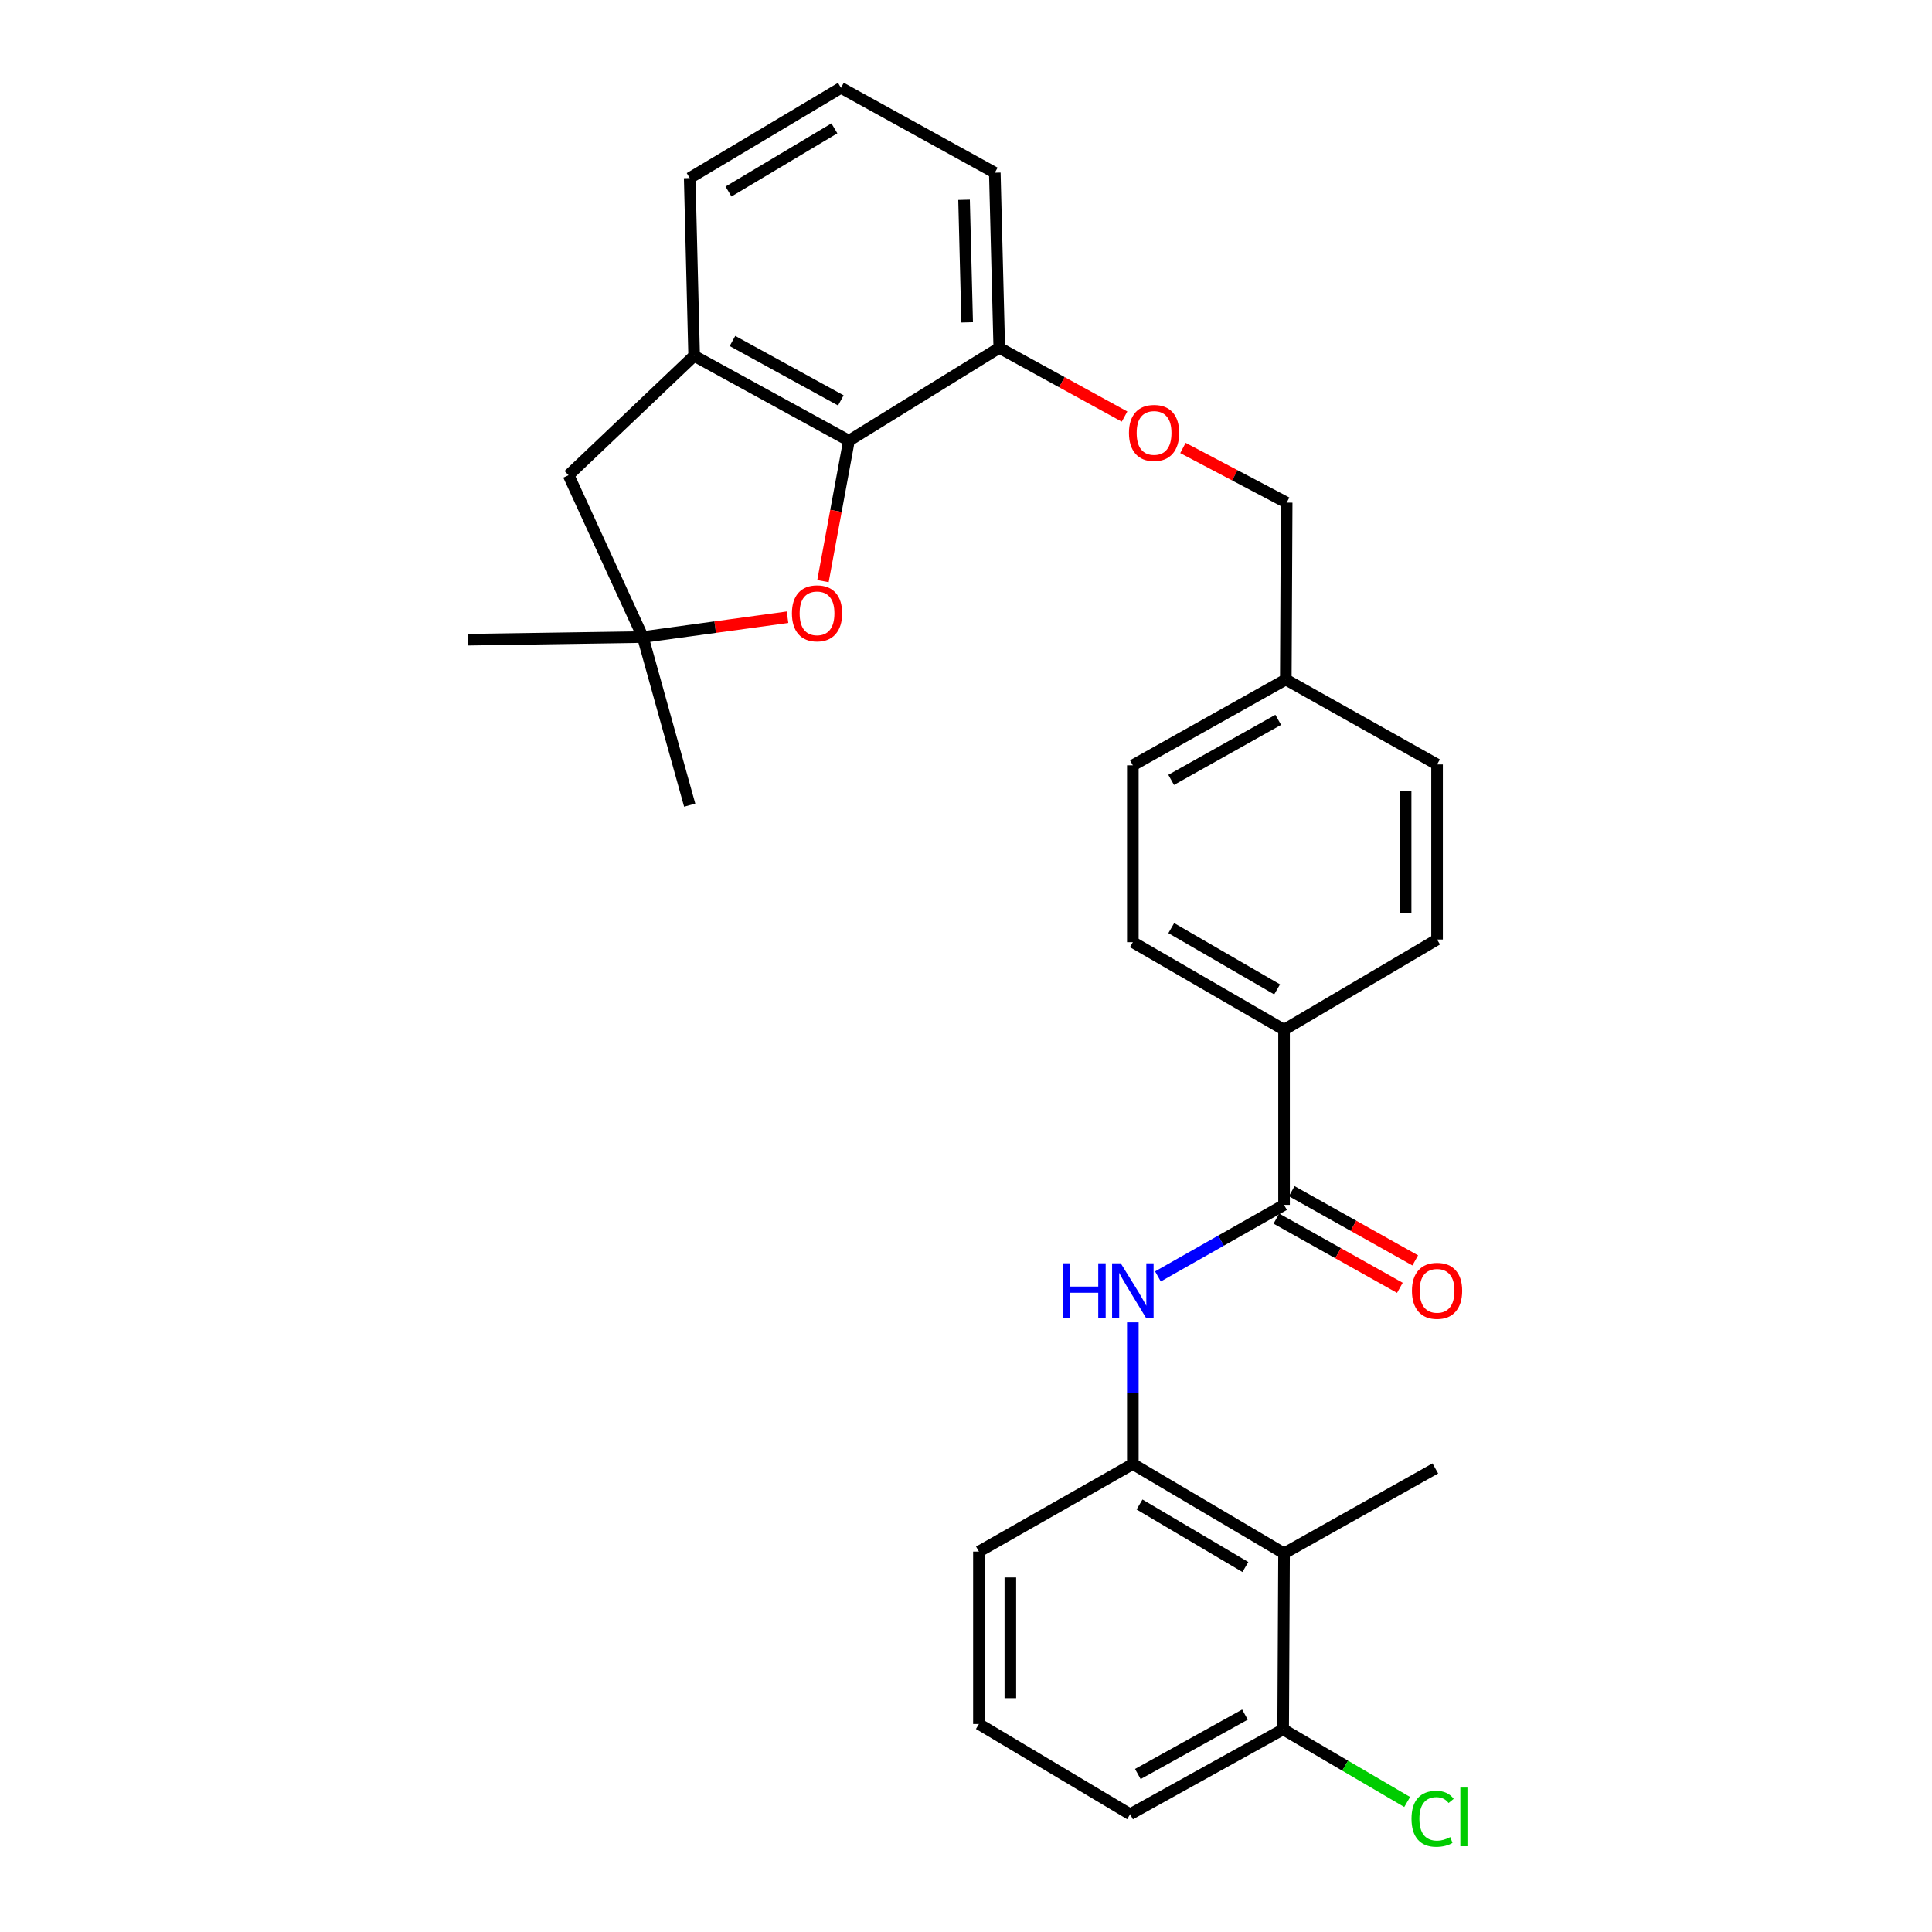 <?xml version='1.0' encoding='iso-8859-1'?>
<svg version='1.1' baseProfile='full'
              xmlns='http://www.w3.org/2000/svg'
                      xmlns:rdkit='http://www.rdkit.org/xml'
                      xmlns:xlink='http://www.w3.org/1999/xlink'
                  xml:space='preserve'
width='1000px' height='1000px' viewBox='0 0 1000 1000'>
<!-- END OF HEADER -->
<rect style='opacity:1.0;fill:#FFFFFF;stroke:none' width='1000' height='1000' x='0' y='0'> </rect>
<path class='bond-1' d='M 439.411,228.115 L 432.688,264.45' style='fill:none;fill-rule:evenodd;stroke:#000000;stroke-width:6px;stroke-linecap:butt;stroke-linejoin:miter;stroke-opacity:1' />
<path class='bond-1' d='M 432.688,264.45 L 425.965,300.785' style='fill:none;fill-rule:evenodd;stroke:#FF0000;stroke-width:6px;stroke-linecap:butt;stroke-linejoin:miter;stroke-opacity:1' />
<path class='bond-5' d='M 439.411,228.115 L 359.282,184.172' style='fill:none;fill-rule:evenodd;stroke:#000000;stroke-width:6px;stroke-linecap:butt;stroke-linejoin:miter;stroke-opacity:1' />
<path class='bond-5' d='M 435.216,207.256 L 379.125,176.496' style='fill:none;fill-rule:evenodd;stroke:#000000;stroke-width:6px;stroke-linecap:butt;stroke-linejoin:miter;stroke-opacity:1' />
<path class='bond-9' d='M 439.411,228.115 L 517.218,180.049' style='fill:none;fill-rule:evenodd;stroke:#000000;stroke-width:6px;stroke-linecap:butt;stroke-linejoin:miter;stroke-opacity:1' />
<path class='bond-0' d='M 664.622,623.646 L 664.622,532.985' style='fill:none;fill-rule:evenodd;stroke:#000000;stroke-width:6px;stroke-linecap:butt;stroke-linejoin:miter;stroke-opacity:1' />
<path class='bond-2' d='M 664.622,623.646 L 631.983,642.159' style='fill:none;fill-rule:evenodd;stroke:#000000;stroke-width:6px;stroke-linecap:butt;stroke-linejoin:miter;stroke-opacity:1' />
<path class='bond-2' d='M 631.983,642.159 L 599.344,660.673' style='fill:none;fill-rule:evenodd;stroke:#0000FF;stroke-width:6px;stroke-linecap:butt;stroke-linejoin:miter;stroke-opacity:1' />
<path class='bond-11' d='M 660.644,630.743 L 692.608,648.66' style='fill:none;fill-rule:evenodd;stroke:#000000;stroke-width:6px;stroke-linecap:butt;stroke-linejoin:miter;stroke-opacity:1' />
<path class='bond-11' d='M 692.608,648.66 L 724.572,666.578' style='fill:none;fill-rule:evenodd;stroke:#FF0000;stroke-width:6px;stroke-linecap:butt;stroke-linejoin:miter;stroke-opacity:1' />
<path class='bond-11' d='M 668.6,616.549 L 700.565,634.467' style='fill:none;fill-rule:evenodd;stroke:#000000;stroke-width:6px;stroke-linecap:butt;stroke-linejoin:miter;stroke-opacity:1' />
<path class='bond-11' d='M 700.565,634.467 L 732.529,652.384' style='fill:none;fill-rule:evenodd;stroke:#FF0000;stroke-width:6px;stroke-linecap:butt;stroke-linejoin:miter;stroke-opacity:1' />
<path class='bond-6' d='M 407.62,319.468 L 370.176,324.6' style='fill:none;fill-rule:evenodd;stroke:#FF0000;stroke-width:6px;stroke-linecap:butt;stroke-linejoin:miter;stroke-opacity:1' />
<path class='bond-6' d='M 370.176,324.6 L 332.732,329.732' style='fill:none;fill-rule:evenodd;stroke:#000000;stroke-width:6px;stroke-linecap:butt;stroke-linejoin:miter;stroke-opacity:1' />
<path class='bond-3' d='M 586.355,684.444 L 586.355,721.112' style='fill:none;fill-rule:evenodd;stroke:#0000FF;stroke-width:6px;stroke-linecap:butt;stroke-linejoin:miter;stroke-opacity:1' />
<path class='bond-3' d='M 586.355,721.112 L 586.355,757.78' style='fill:none;fill-rule:evenodd;stroke:#000000;stroke-width:6px;stroke-linecap:butt;stroke-linejoin:miter;stroke-opacity:1' />
<path class='bond-4' d='M 586.355,757.78 L 664.622,804.01' style='fill:none;fill-rule:evenodd;stroke:#000000;stroke-width:6px;stroke-linecap:butt;stroke-linejoin:miter;stroke-opacity:1' />
<path class='bond-4' d='M 589.819,778.724 L 644.606,811.085' style='fill:none;fill-rule:evenodd;stroke:#000000;stroke-width:6px;stroke-linecap:butt;stroke-linejoin:miter;stroke-opacity:1' />
<path class='bond-20' d='M 586.355,757.78 L 506.686,803.097' style='fill:none;fill-rule:evenodd;stroke:#000000;stroke-width:6px;stroke-linecap:butt;stroke-linejoin:miter;stroke-opacity:1' />
<path class='bond-10' d='M 664.622,804.01 L 664.161,895.114' style='fill:none;fill-rule:evenodd;stroke:#000000;stroke-width:6px;stroke-linecap:butt;stroke-linejoin:miter;stroke-opacity:1' />
<path class='bond-22' d='M 664.622,804.01 L 742.916,760.058' style='fill:none;fill-rule:evenodd;stroke:#000000;stroke-width:6px;stroke-linecap:butt;stroke-linejoin:miter;stroke-opacity:1' />
<path class='bond-8' d='M 359.282,184.172 L 294.285,245.968' style='fill:none;fill-rule:evenodd;stroke:#000000;stroke-width:6px;stroke-linecap:butt;stroke-linejoin:miter;stroke-opacity:1' />
<path class='bond-21' d='M 359.282,184.172 L 356.986,92.164' style='fill:none;fill-rule:evenodd;stroke:#000000;stroke-width:6px;stroke-linecap:butt;stroke-linejoin:miter;stroke-opacity:1' />
<path class='bond-23' d='M 332.732,329.732 L 242.089,331.115' style='fill:none;fill-rule:evenodd;stroke:#000000;stroke-width:6px;stroke-linecap:butt;stroke-linejoin:miter;stroke-opacity:1' />
<path class='bond-24' d='M 332.732,329.732 L 356.986,416.741' style='fill:none;fill-rule:evenodd;stroke:#000000;stroke-width:6px;stroke-linecap:butt;stroke-linejoin:miter;stroke-opacity:1' />
<path class='bond-29' d='M 332.732,329.732 L 294.285,245.968' style='fill:none;fill-rule:evenodd;stroke:#000000;stroke-width:6px;stroke-linecap:butt;stroke-linejoin:miter;stroke-opacity:1' />
<path class='bond-7' d='M 664.622,532.985 L 586.355,487.677' style='fill:none;fill-rule:evenodd;stroke:#000000;stroke-width:6px;stroke-linecap:butt;stroke-linejoin:miter;stroke-opacity:1' />
<path class='bond-7' d='M 661.034,512.106 L 606.247,480.391' style='fill:none;fill-rule:evenodd;stroke:#000000;stroke-width:6px;stroke-linecap:butt;stroke-linejoin:miter;stroke-opacity:1' />
<path class='bond-31' d='M 664.622,532.985 L 743.82,486.294' style='fill:none;fill-rule:evenodd;stroke:#000000;stroke-width:6px;stroke-linecap:butt;stroke-linejoin:miter;stroke-opacity:1' />
<path class='bond-12' d='M 517.218,180.049 L 549.64,197.833' style='fill:none;fill-rule:evenodd;stroke:#000000;stroke-width:6px;stroke-linecap:butt;stroke-linejoin:miter;stroke-opacity:1' />
<path class='bond-12' d='M 549.64,197.833 L 582.062,215.617' style='fill:none;fill-rule:evenodd;stroke:#FF0000;stroke-width:6px;stroke-linecap:butt;stroke-linejoin:miter;stroke-opacity:1' />
<path class='bond-27' d='M 517.218,180.049 L 514.912,89.397' style='fill:none;fill-rule:evenodd;stroke:#000000;stroke-width:6px;stroke-linecap:butt;stroke-linejoin:miter;stroke-opacity:1' />
<path class='bond-27' d='M 500.605,166.865 L 498.992,103.409' style='fill:none;fill-rule:evenodd;stroke:#000000;stroke-width:6px;stroke-linecap:butt;stroke-linejoin:miter;stroke-opacity:1' />
<path class='bond-17' d='M 664.161,895.114 L 696.258,913.913' style='fill:none;fill-rule:evenodd;stroke:#000000;stroke-width:6px;stroke-linecap:butt;stroke-linejoin:miter;stroke-opacity:1' />
<path class='bond-17' d='M 696.258,913.913 L 728.354,932.713' style='fill:none;fill-rule:evenodd;stroke:#00CC00;stroke-width:6px;stroke-linecap:butt;stroke-linejoin:miter;stroke-opacity:1' />
<path class='bond-32' d='M 664.161,895.114 L 584.953,939.047' style='fill:none;fill-rule:evenodd;stroke:#000000;stroke-width:6px;stroke-linecap:butt;stroke-linejoin:miter;stroke-opacity:1' />
<path class='bond-32' d='M 644.387,887.474 L 588.942,918.228' style='fill:none;fill-rule:evenodd;stroke:#000000;stroke-width:6px;stroke-linecap:butt;stroke-linejoin:miter;stroke-opacity:1' />
<path class='bond-15' d='M 612.287,231.872 L 639.132,246.017' style='fill:none;fill-rule:evenodd;stroke:#FF0000;stroke-width:6px;stroke-linecap:butt;stroke-linejoin:miter;stroke-opacity:1' />
<path class='bond-15' d='M 639.132,246.017 L 665.978,260.161' style='fill:none;fill-rule:evenodd;stroke:#000000;stroke-width:6px;stroke-linecap:butt;stroke-linejoin:miter;stroke-opacity:1' />
<path class='bond-13' d='M 586.355,487.677 L 586.355,396.13' style='fill:none;fill-rule:evenodd;stroke:#000000;stroke-width:6px;stroke-linecap:butt;stroke-linejoin:miter;stroke-opacity:1' />
<path class='bond-14' d='M 743.82,486.294 L 743.82,395.678' style='fill:none;fill-rule:evenodd;stroke:#000000;stroke-width:6px;stroke-linecap:butt;stroke-linejoin:miter;stroke-opacity:1' />
<path class='bond-14' d='M 727.549,472.701 L 727.549,409.27' style='fill:none;fill-rule:evenodd;stroke:#000000;stroke-width:6px;stroke-linecap:butt;stroke-linejoin:miter;stroke-opacity:1' />
<path class='bond-16' d='M 665.978,260.161 L 665.526,351.726' style='fill:none;fill-rule:evenodd;stroke:#000000;stroke-width:6px;stroke-linecap:butt;stroke-linejoin:miter;stroke-opacity:1' />
<path class='bond-18' d='M 665.526,351.726 L 743.82,395.678' style='fill:none;fill-rule:evenodd;stroke:#000000;stroke-width:6px;stroke-linecap:butt;stroke-linejoin:miter;stroke-opacity:1' />
<path class='bond-19' d='M 665.526,351.726 L 586.355,396.13' style='fill:none;fill-rule:evenodd;stroke:#000000;stroke-width:6px;stroke-linecap:butt;stroke-linejoin:miter;stroke-opacity:1' />
<path class='bond-19' d='M 661.61,372.579 L 606.19,403.661' style='fill:none;fill-rule:evenodd;stroke:#000000;stroke-width:6px;stroke-linecap:butt;stroke-linejoin:miter;stroke-opacity:1' />
<path class='bond-26' d='M 506.686,803.097 L 506.686,892.347' style='fill:none;fill-rule:evenodd;stroke:#000000;stroke-width:6px;stroke-linecap:butt;stroke-linejoin:miter;stroke-opacity:1' />
<path class='bond-26' d='M 522.958,816.484 L 522.958,878.96' style='fill:none;fill-rule:evenodd;stroke:#000000;stroke-width:6px;stroke-linecap:butt;stroke-linejoin:miter;stroke-opacity:1' />
<path class='bond-30' d='M 356.986,92.164 L 435.289,45.455' style='fill:none;fill-rule:evenodd;stroke:#000000;stroke-width:6px;stroke-linecap:butt;stroke-linejoin:miter;stroke-opacity:1' />
<path class='bond-30' d='M 377.067,99.132 L 431.879,66.435' style='fill:none;fill-rule:evenodd;stroke:#000000;stroke-width:6px;stroke-linecap:butt;stroke-linejoin:miter;stroke-opacity:1' />
<path class='bond-25' d='M 435.289,45.455 L 514.912,89.397' style='fill:none;fill-rule:evenodd;stroke:#000000;stroke-width:6px;stroke-linecap:butt;stroke-linejoin:miter;stroke-opacity:1' />
<path class='bond-28' d='M 506.686,892.347 L 584.953,939.047' style='fill:none;fill-rule:evenodd;stroke:#000000;stroke-width:6px;stroke-linecap:butt;stroke-linejoin:miter;stroke-opacity:1' />
<path  class='atom-2' d='M 409.895 317.454
Q 409.895 310.654, 413.255 306.854
Q 416.615 303.054, 422.895 303.054
Q 429.175 303.054, 432.535 306.854
Q 435.895 310.654, 435.895 317.454
Q 435.895 324.334, 432.495 328.254
Q 429.095 332.134, 422.895 332.134
Q 416.655 332.134, 413.255 328.254
Q 409.895 324.374, 409.895 317.454
M 422.895 328.934
Q 427.215 328.934, 429.535 326.054
Q 431.895 323.134, 431.895 317.454
Q 431.895 311.894, 429.535 309.094
Q 427.215 306.254, 422.895 306.254
Q 418.575 306.254, 416.215 309.054
Q 413.895 311.854, 413.895 317.454
Q 413.895 323.174, 416.215 326.054
Q 418.575 328.934, 422.895 328.934
' fill='#FF0000'/>
<path  class='atom-3' d='M 550.135 653.881
L 553.975 653.881
L 553.975 665.921
L 568.455 665.921
L 568.455 653.881
L 572.295 653.881
L 572.295 682.201
L 568.455 682.201
L 568.455 669.121
L 553.975 669.121
L 553.975 682.201
L 550.135 682.201
L 550.135 653.881
' fill='#0000FF'/>
<path  class='atom-3' d='M 580.095 653.881
L 589.375 668.881
Q 590.295 670.361, 591.775 673.041
Q 593.255 675.721, 593.335 675.881
L 593.335 653.881
L 597.095 653.881
L 597.095 682.201
L 593.215 682.201
L 583.255 665.801
Q 582.095 663.881, 580.855 661.681
Q 579.655 659.481, 579.295 658.801
L 579.295 682.201
L 575.615 682.201
L 575.615 653.881
L 580.095 653.881
' fill='#0000FF'/>
<path  class='atom-12' d='M 730.82 668.121
Q 730.82 661.321, 734.18 657.521
Q 737.54 653.721, 743.82 653.721
Q 750.1 653.721, 753.46 657.521
Q 756.82 661.321, 756.82 668.121
Q 756.82 675.001, 753.42 678.921
Q 750.02 682.801, 743.82 682.801
Q 737.58 682.801, 734.18 678.921
Q 730.82 675.041, 730.82 668.121
M 743.82 679.601
Q 748.14 679.601, 750.46 676.721
Q 752.82 673.801, 752.82 668.121
Q 752.82 662.561, 750.46 659.761
Q 748.14 656.921, 743.82 656.921
Q 739.5 656.921, 737.14 659.721
Q 734.82 662.521, 734.82 668.121
Q 734.82 673.841, 737.14 676.721
Q 739.5 679.601, 743.82 679.601
' fill='#FF0000'/>
<path  class='atom-13' d='M 584.347 224.081
Q 584.347 217.281, 587.707 213.481
Q 591.067 209.681, 597.347 209.681
Q 603.627 209.681, 606.987 213.481
Q 610.347 217.281, 610.347 224.081
Q 610.347 230.961, 606.947 234.881
Q 603.547 238.761, 597.347 238.761
Q 591.107 238.761, 587.707 234.881
Q 584.347 231.001, 584.347 224.081
M 597.347 235.561
Q 601.667 235.561, 603.987 232.681
Q 606.347 229.761, 606.347 224.081
Q 606.347 218.521, 603.987 215.721
Q 601.667 212.881, 597.347 212.881
Q 593.027 212.881, 590.667 215.681
Q 588.347 218.481, 588.347 224.081
Q 588.347 229.801, 590.667 232.681
Q 593.027 235.561, 597.347 235.561
' fill='#FF0000'/>
<path  class='atom-18' d='M 730.595 941.402
Q 730.595 934.362, 733.875 930.682
Q 737.195 926.962, 743.475 926.962
Q 749.315 926.962, 752.435 931.082
L 749.795 933.242
Q 747.515 930.242, 743.475 930.242
Q 739.195 930.242, 736.915 933.122
Q 734.675 935.962, 734.675 941.402
Q 734.675 947.002, 736.995 949.882
Q 739.355 952.762, 743.915 952.762
Q 747.035 952.762, 750.675 950.882
L 751.795 953.882
Q 750.315 954.842, 748.075 955.402
Q 745.835 955.962, 743.355 955.962
Q 737.195 955.962, 733.875 952.202
Q 730.595 948.442, 730.595 941.402
' fill='#00CC00'/>
<path  class='atom-18' d='M 755.875 925.242
L 759.555 925.242
L 759.555 955.602
L 755.875 955.602
L 755.875 925.242
' fill='#00CC00'/>
</svg>
